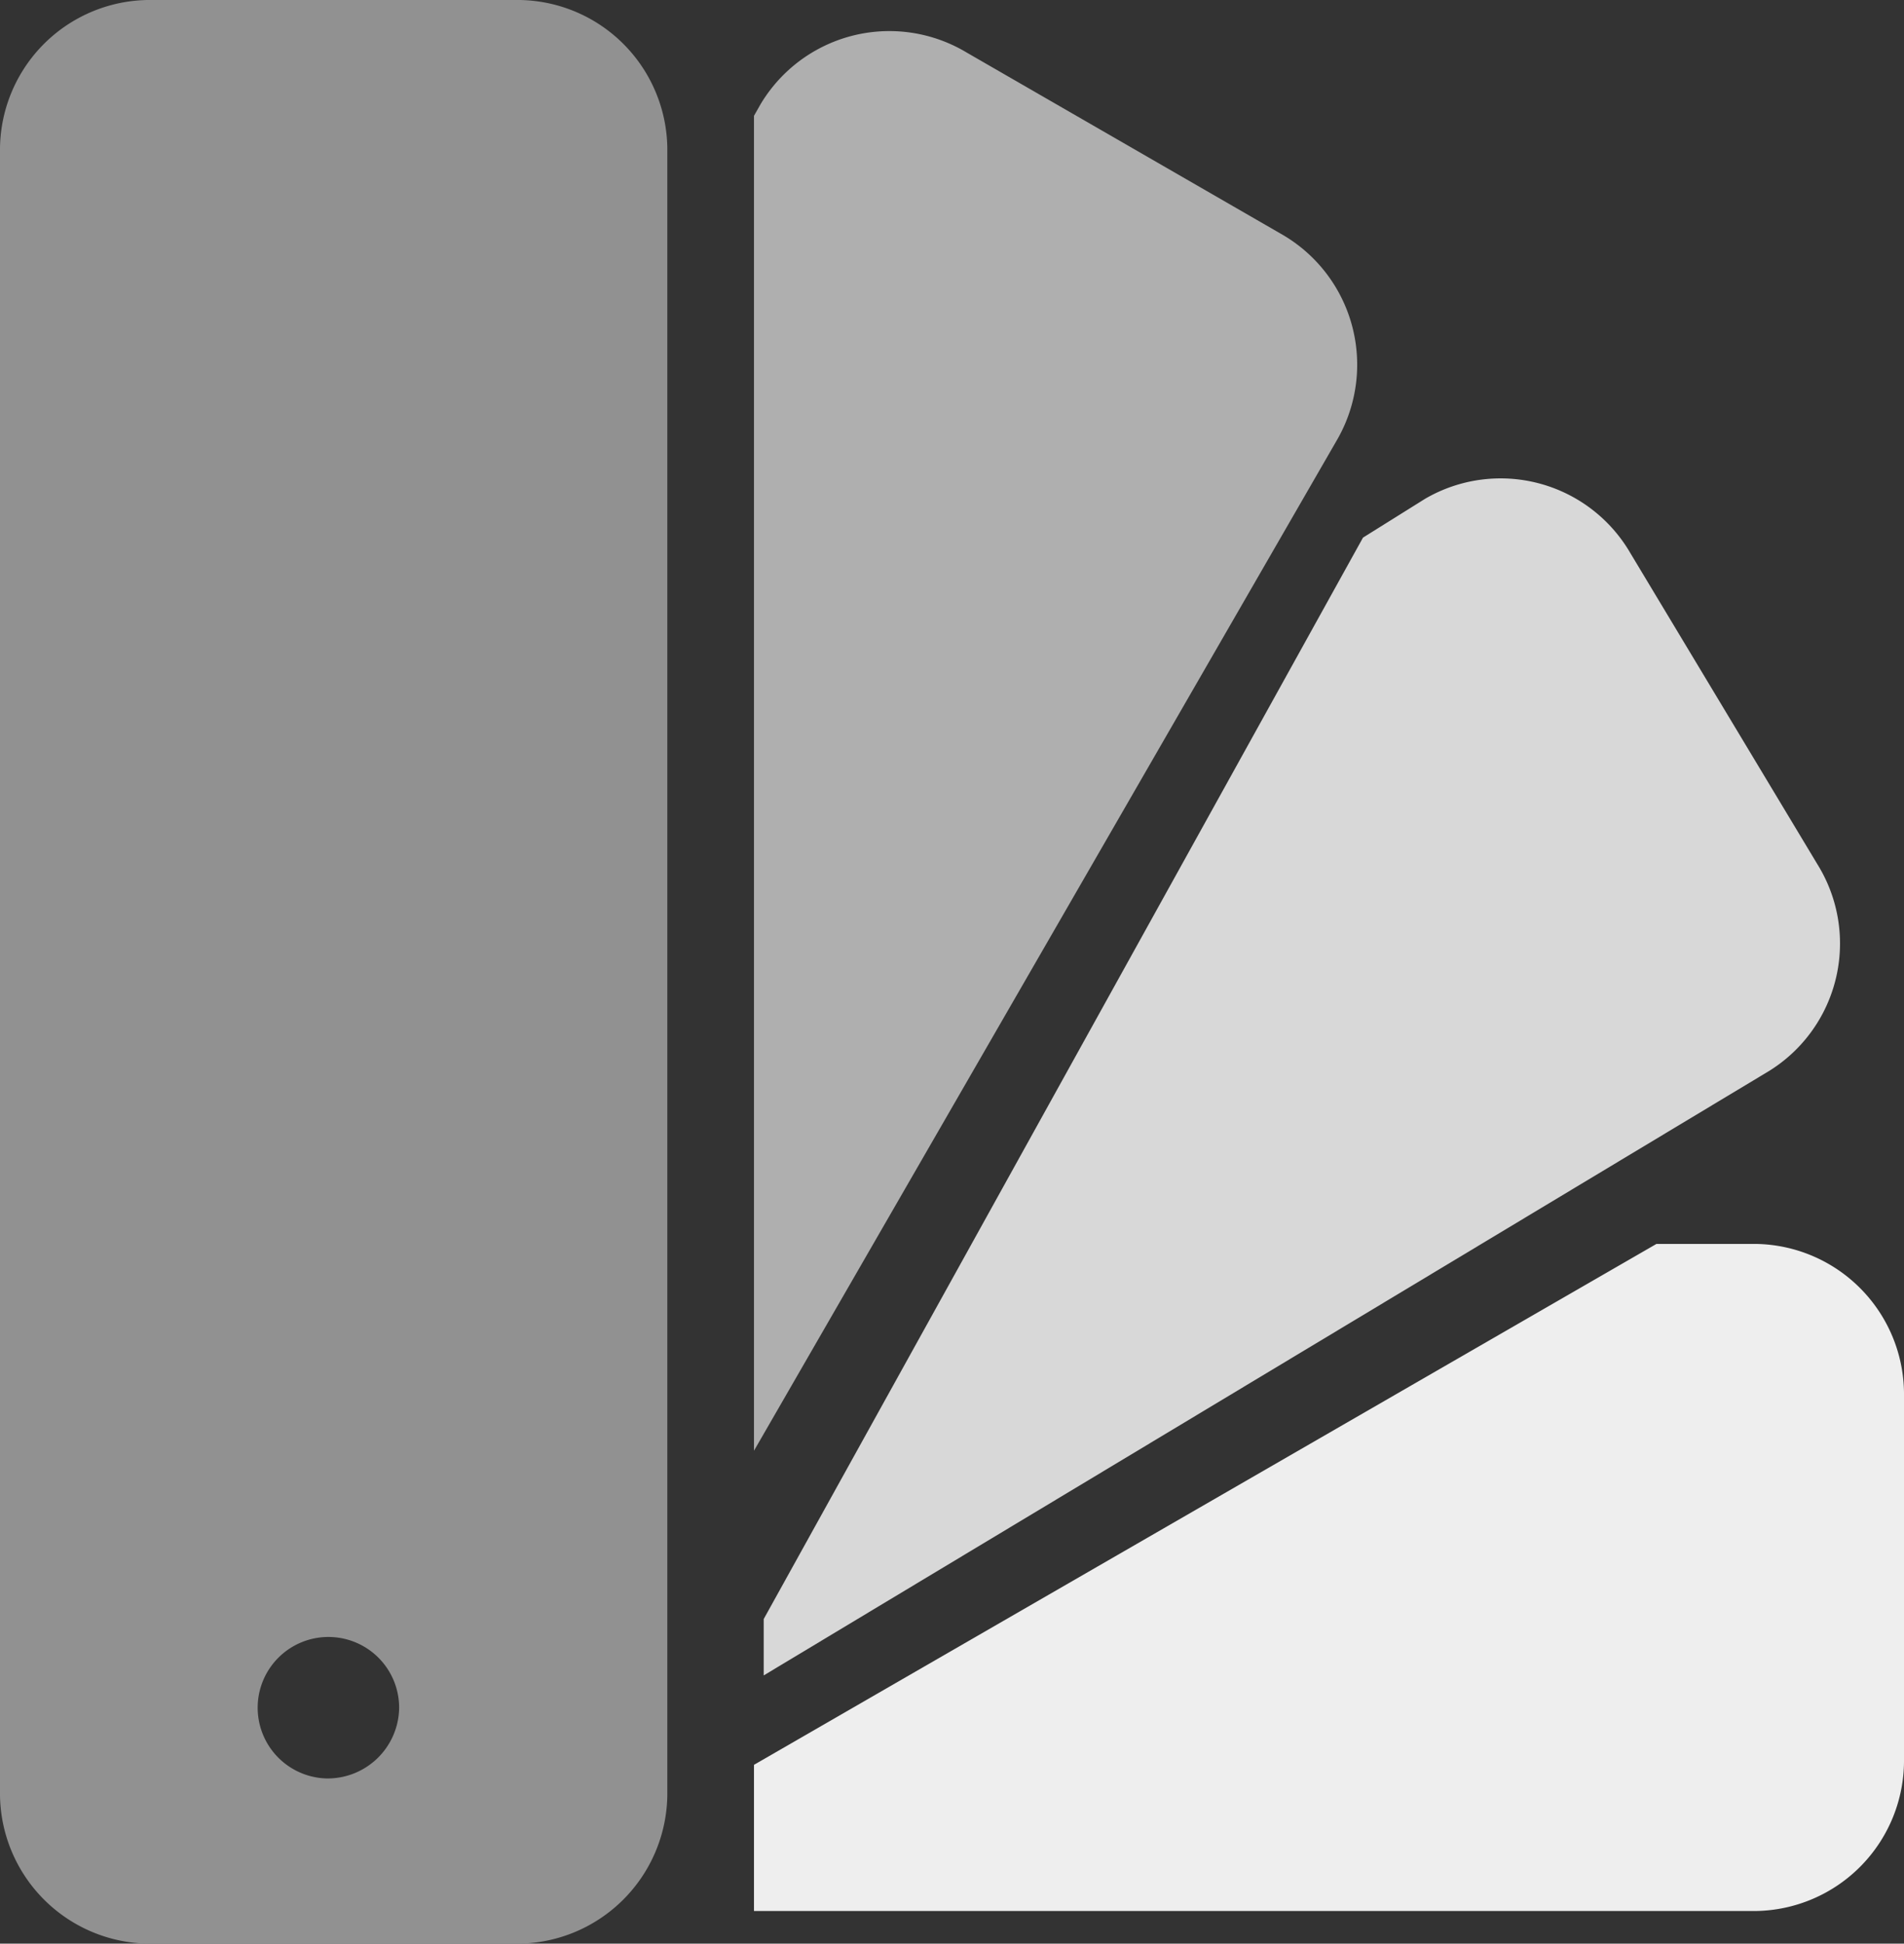 <!-- sample rectangle -->
<svg id="Lager_1" data-name="Agnes" xmlns="http://www.w3.org/2000/svg" viewBox="0 0 48.99 50"><rect x="0" y="0" width="48.99" height="50" fill="#333333" stroke="none"/><defs><style>.cls-1{fill:#919191;}.cls-2{fill:#afafaf;}.cls-3{fill:#d8d8d8;}.cls-4{fill:#eee;}</style></defs><path class="cls-1" d="M16.85,4.93H7.52A3.86,3.86,0,0,0,3.6,8.73V51.12a3.87,3.87,0,0,0,3.92,3.81h9.33a3.87,3.87,0,0,0,3.92-3.81V8.73A3.86,3.86,0,0,0,16.85,4.93ZM12,50.68a1.82,1.82,0,1,1,1.87-1.81A1.84,1.84,0,0,1,12,50.68Z" transform="translate(-3.6 -4.93)"></path><path class="cls-2" d="M36.55,10.94,28.47,6.28a3.86,3.86,0,0,0-5.3,1.33l-.17.3V42.25l15-26A3.87,3.87,0,0,0,36.55,10.94Z" transform="translate(-3.6 -4.93)"></path><path class="cls-3" d="M50.36,27.16l-4.81-8a3.86,3.86,0,0,0-5.28-1.4l-1.6,1L23.25,46.58l0,1.45L49.12,32.48A3.86,3.86,0,0,0,50.36,27.16Z" transform="translate(-3.6 -4.93)"></path><path class="cls-4" d="M48.78,36.93H46.22L23,50.33v3.76H48.78a3.87,3.87,0,0,0,3.81-3.92V40.85A3.87,3.87,0,0,0,48.78,36.93Z" transform="translate(-3.6 -4.93)"></path></svg>